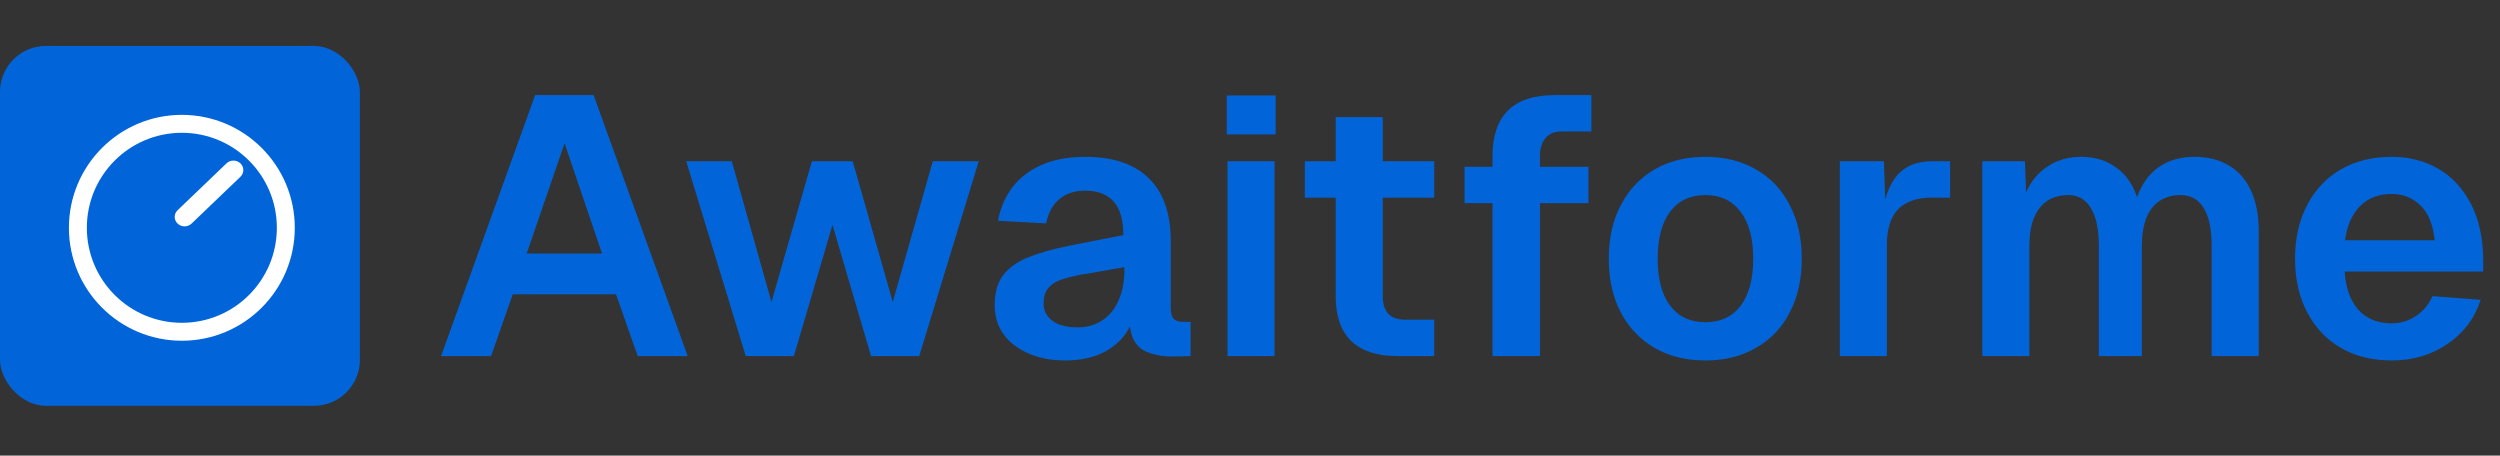 <svg width="653" height="119" viewBox="0 0 653 119" fill="none" xmlns="http://www.w3.org/2000/svg">
<rect x="0" y="0" width="653" height="119" fill="#333333" stroke="none"/>
<rect y="12" width="94" height="94" rx="12" fill="#0165D9"/>
<path fill-rule="evenodd" clip-rule="evenodd" d="M47.5 34.685C33.795 34.685 22.685 45.795 22.685 59.5C22.685 73.205 33.795 84.315 47.5 84.315C61.205 84.315 72.315 73.205 72.315 59.5C72.315 45.795 61.205 34.685 47.5 34.685ZM18 59.5C18 43.208 31.208 30 47.5 30C63.792 30 77 43.208 77 59.5C77 75.792 63.792 89 47.5 89C31.208 89 18 75.792 18 59.5Z" fill="white"/>
<path fill-rule="evenodd" clip-rule="evenodd" d="M62.802 42.673C63.809 43.639 63.809 45.203 62.802 46.169L50.035 58.403C49.028 59.368 47.395 59.368 46.388 58.403C45.381 57.438 45.381 55.873 46.388 54.907L59.154 42.673C60.161 41.708 61.794 41.708 62.802 42.673Z" fill="white"/>
<path d="M139.784 24.84H155.048L179.624 93H166.568L160.904 76.872H133.928L128.264 93H115.208L139.784 24.84ZM157.256 66.216L147.464 37.416L137.576 66.216H157.256ZM233.189 78.888L243.653 42.12H255.653L240.101 93H227.525L217.445 58.728L207.365 93H194.789L179.237 42.12H191.141L201.509 78.888L212.069 42.12H222.725L233.189 78.888ZM260.675 57.672C261.699 52.36 264.163 48.264 268.067 45.384C272.035 42.44 277.155 40.968 283.427 40.968C290.723 40.968 296.259 42.824 300.035 46.536C303.875 50.248 305.795 55.688 305.795 62.856V80.328C305.795 81.736 306.051 82.728 306.563 83.304C307.139 83.816 307.939 84.072 308.963 84.072H310.979V93L308.099 93.096H307.043C304.099 93.224 301.475 92.776 299.171 91.752C296.867 90.664 295.523 88.488 295.139 85.224C293.859 87.912 291.747 90.088 288.803 91.752C285.923 93.352 282.371 94.152 278.147 94.152C272.899 94.152 268.515 92.84 264.995 90.216C261.539 87.592 259.811 84.072 259.811 79.656C259.811 76.456 260.547 73.864 262.019 71.88C263.555 69.896 265.699 68.36 268.451 67.272C271.203 66.12 274.787 65.096 279.203 64.2L293.411 61.416C293.411 57.448 292.579 54.536 290.915 52.68C289.251 50.76 286.755 49.8 283.427 49.8C280.675 49.8 278.435 50.536 276.707 52.008C274.979 53.416 273.827 55.528 273.251 58.344L260.675 57.672ZM272.579 79.272C272.579 81.128 273.347 82.632 274.883 83.784C276.419 84.936 278.627 85.512 281.507 85.512C283.875 85.512 285.955 84.936 287.747 83.784C289.603 82.632 291.043 80.936 292.067 78.696C293.155 76.392 293.699 73.64 293.699 70.44V69.768L284.003 71.496C283.555 71.56 283.075 71.624 282.563 71.688C280.259 72.136 278.403 72.616 276.995 73.128C275.651 73.576 274.563 74.312 273.731 75.336C272.963 76.296 272.579 77.608 272.579 79.272ZM332.914 42.12V93H320.626V42.12H332.914ZM333.202 24.936V35.112H320.434V24.936H333.202ZM361.172 30.6V77.352C361.172 79.336 361.652 80.872 362.612 81.96C363.636 82.984 365.076 83.496 366.932 83.496H374.612V93H364.916C359.668 93 355.668 91.688 352.916 89.064C350.228 86.44 348.884 82.536 348.884 77.352V30.6H361.172ZM374.612 42.12V51.624H340.82V42.12H374.612ZM389.846 40.776C389.846 35.592 391.158 31.656 393.782 28.968C396.47 26.216 400.598 24.84 406.166 24.84H415.67V34.344H407.606C406.006 34.344 404.694 34.92 403.67 36.072C402.71 37.224 402.23 38.792 402.23 40.776V93H389.846V40.776ZM382.55 43.56H414.902V53.064H382.55V43.56ZM445.465 94.152C440.409 94.152 435.993 93.064 432.217 90.888C428.441 88.712 425.497 85.64 423.385 81.672C421.273 77.64 420.217 72.936 420.217 67.56C420.217 62.184 421.273 57.512 423.385 53.544C425.497 49.512 428.441 46.408 432.217 44.232C435.993 42.056 440.409 40.968 445.465 40.968C450.457 40.968 454.841 42.056 458.617 44.232C462.457 46.408 465.401 49.512 467.449 53.544C469.561 57.512 470.617 62.184 470.617 67.56C470.617 72.936 469.561 77.64 467.449 81.672C465.401 85.64 462.457 88.712 458.617 90.888C454.841 93.064 450.457 94.152 445.465 94.152ZM445.465 84.168C449.433 84.168 452.505 82.728 454.681 79.848C456.857 76.904 457.945 72.808 457.945 67.56C457.945 62.312 456.857 58.248 454.681 55.368C452.505 52.424 449.433 50.952 445.465 50.952C441.497 50.952 438.425 52.392 436.249 55.272C434.073 58.152 432.985 62.248 432.985 67.56C432.985 72.872 434.073 76.968 436.249 79.848C438.425 82.728 441.497 84.168 445.465 84.168ZM492.084 42.12L492.564 56.52L491.604 56.04C492.308 51.304 493.684 47.816 495.732 45.576C497.844 43.272 500.82 42.12 504.66 42.12H509.364V51.624H504.564C501.876 51.624 499.668 52.104 497.94 53.064C496.212 53.96 494.932 55.336 494.1 57.192C493.268 58.984 492.852 61.256 492.852 64.008V93H480.564V42.12H492.084ZM528.919 42.12L529.207 50.28C530.487 47.336 532.375 45.064 534.871 43.464C537.367 41.8 540.279 40.968 543.607 40.968C547.191 40.968 550.231 41.896 552.727 43.752C555.287 45.544 557.111 48.136 558.199 51.528C559.415 48.072 561.303 45.448 563.863 43.656C566.423 41.864 569.559 40.968 573.271 40.968C576.663 40.968 579.607 41.704 582.103 43.176C584.663 44.648 586.615 46.856 587.959 49.8C589.303 52.68 589.975 56.168 589.975 60.264V93H577.687V64.2C577.687 59.848 576.983 56.552 575.575 54.312C574.231 52.072 572.215 50.952 569.527 50.952C567.415 50.952 565.591 51.464 564.055 52.488C562.519 53.512 561.367 55.016 560.599 57C559.831 58.984 559.447 61.384 559.447 64.2V93H548.215V64.2C548.215 59.848 547.511 56.552 546.103 54.312C544.759 52.072 542.807 50.952 540.247 50.952C538.071 50.952 536.215 51.464 534.679 52.488C533.207 53.512 532.055 55.016 531.223 57C530.455 58.984 530.071 61.384 530.071 64.2V93H517.783V42.12H528.919ZM599.467 67.56C599.467 62.248 600.523 57.576 602.635 53.544C604.747 49.512 607.691 46.408 611.467 44.232C615.243 42.056 619.659 40.968 624.715 40.968C629.195 40.968 633.227 41.992 636.811 44.04C640.395 46.088 643.243 49.128 645.355 53.16C647.467 57.192 648.555 62.12 648.619 67.944V70.92H612.427C612.683 75.144 613.867 78.472 615.979 80.904C618.155 83.272 621.067 84.456 624.715 84.456C627.019 84.456 629.131 83.816 631.051 82.536C632.971 81.256 634.411 79.528 635.371 77.352L647.947 78.312C646.411 83.112 643.531 86.952 639.307 89.832C635.083 92.712 630.219 94.152 624.715 94.152C619.659 94.152 615.243 93.064 611.467 90.888C607.691 88.712 604.747 85.608 602.635 81.576C600.523 77.544 599.467 72.872 599.467 67.56ZM635.947 62.76C635.499 58.6 634.251 55.56 632.203 53.64C630.155 51.656 627.659 50.664 624.715 50.664C621.323 50.664 618.571 51.72 616.459 53.832C614.347 55.944 613.035 58.92 612.523 62.76H635.947Z" fill="#0165D9"/>
</svg>
